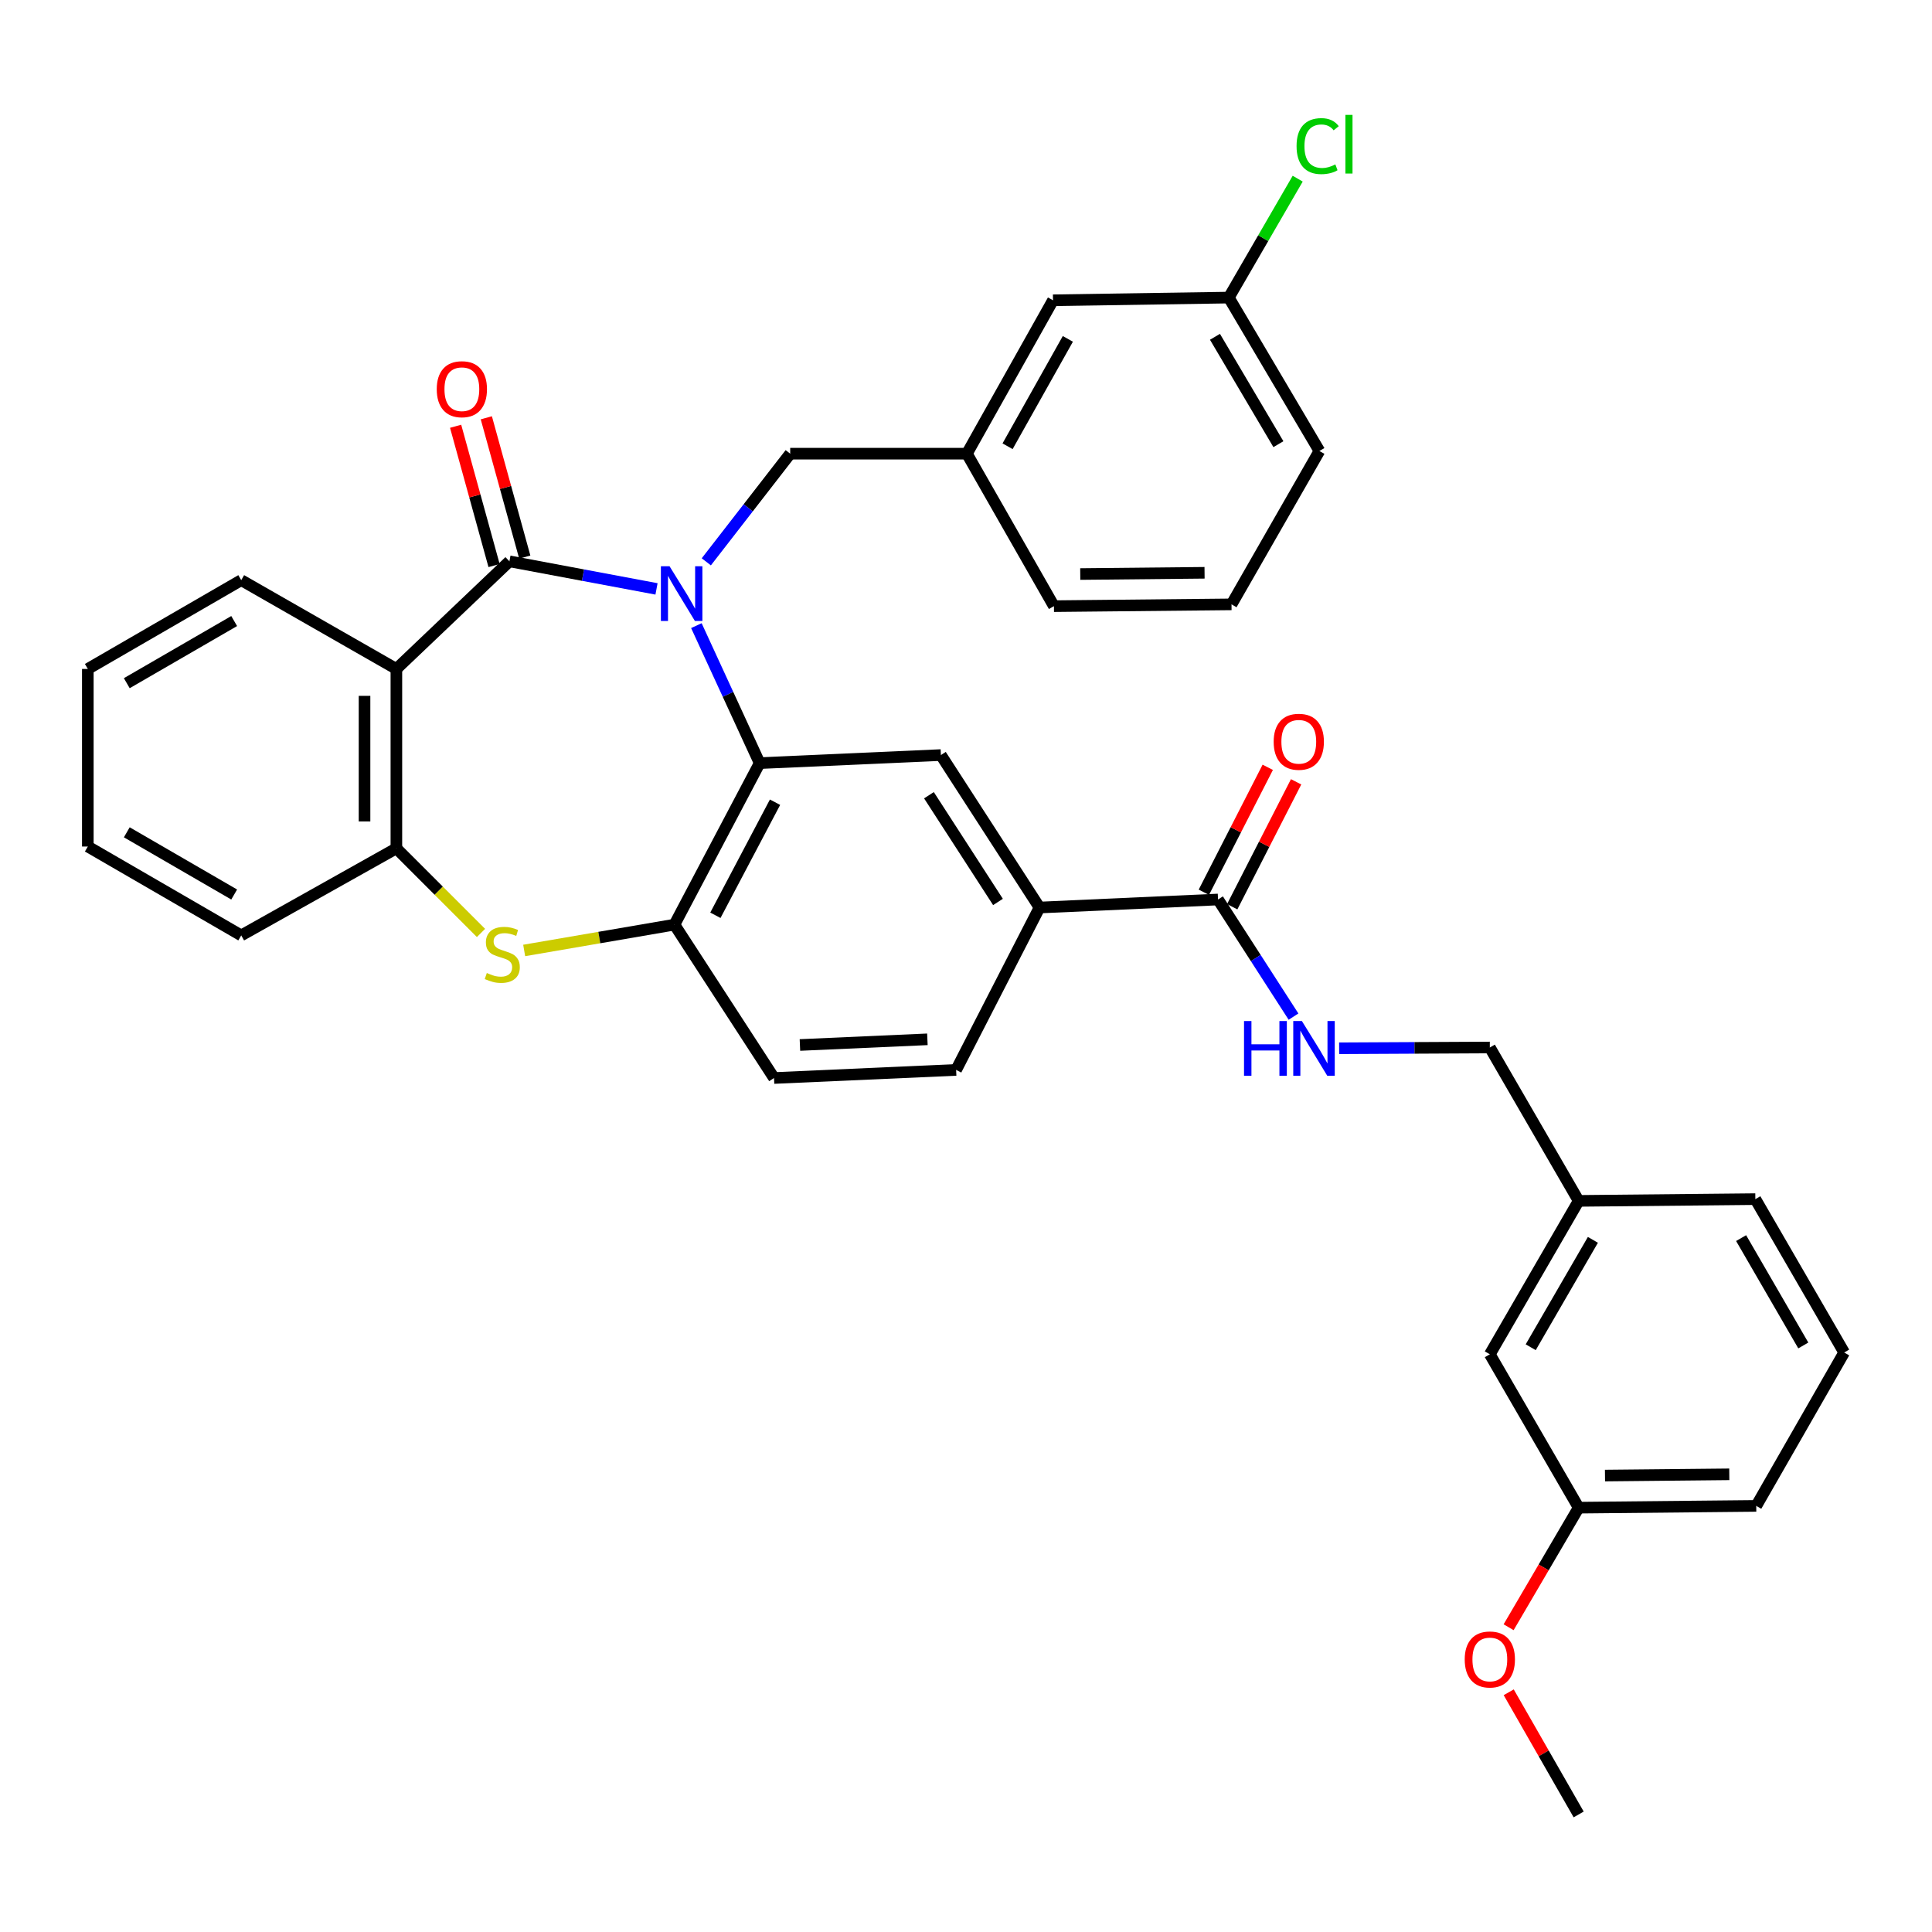 <?xml version='1.0' encoding='iso-8859-1'?>
<svg version='1.1' baseProfile='full'
              xmlns='http://www.w3.org/2000/svg'
                      xmlns:rdkit='http://www.rdkit.org/xml'
                      xmlns:xlink='http://www.w3.org/1999/xlink'
                  xml:space='preserve'
width='1000px' height='1000px' viewBox='0 0 1000 1000'>
<!-- END OF HEADER -->
<rect style='opacity:1.0;fill:#FFFFFF;stroke:none' width='1000' height='1000' x='0' y='0'> </rect>
<path class='bond-0' d='M 339.809,304.813 L 301.742,297.676' style='fill:none;fill-rule:evenodd;stroke:#0000FF;stroke-width:6px;stroke-linecap:butt;stroke-linejoin:miter;stroke-opacity:1' />
<path class='bond-0' d='M 301.742,297.676 L 263.675,290.539' style='fill:none;fill-rule:evenodd;stroke:#000000;stroke-width:6px;stroke-linecap:butt;stroke-linejoin:miter;stroke-opacity:1' />
<path class='bond-1' d='M 360.444,323.826 L 376.818,359.409' style='fill:none;fill-rule:evenodd;stroke:#0000FF;stroke-width:6px;stroke-linecap:butt;stroke-linejoin:miter;stroke-opacity:1' />
<path class='bond-1' d='M 376.818,359.409 L 393.193,394.992' style='fill:none;fill-rule:evenodd;stroke:#000000;stroke-width:6px;stroke-linecap:butt;stroke-linejoin:miter;stroke-opacity:1' />
<path class='bond-9' d='M 365.58,290.8 L 387.294,262.811' style='fill:none;fill-rule:evenodd;stroke:#0000FF;stroke-width:6px;stroke-linecap:butt;stroke-linejoin:miter;stroke-opacity:1' />
<path class='bond-9' d='M 387.294,262.811 L 409.008,234.823' style='fill:none;fill-rule:evenodd;stroke:#000000;stroke-width:6px;stroke-linecap:butt;stroke-linejoin:miter;stroke-opacity:1' />
<path class='bond-2' d='M 263.675,290.539 L 205.166,346.245' style='fill:none;fill-rule:evenodd;stroke:#000000;stroke-width:6px;stroke-linecap:butt;stroke-linejoin:miter;stroke-opacity:1' />
<path class='bond-11' d='M 271.62,288.345 L 261.668,252.297' style='fill:none;fill-rule:evenodd;stroke:#000000;stroke-width:6px;stroke-linecap:butt;stroke-linejoin:miter;stroke-opacity:1' />
<path class='bond-11' d='M 261.668,252.297 L 251.717,216.249' style='fill:none;fill-rule:evenodd;stroke:#FF0000;stroke-width:6px;stroke-linecap:butt;stroke-linejoin:miter;stroke-opacity:1' />
<path class='bond-11' d='M 255.73,292.732 L 245.779,256.684' style='fill:none;fill-rule:evenodd;stroke:#000000;stroke-width:6px;stroke-linecap:butt;stroke-linejoin:miter;stroke-opacity:1' />
<path class='bond-11' d='M 245.779,256.684 L 235.827,220.635' style='fill:none;fill-rule:evenodd;stroke:#FF0000;stroke-width:6px;stroke-linecap:butt;stroke-linejoin:miter;stroke-opacity:1' />
<path class='bond-4' d='M 393.193,394.992 L 349.089,478.593' style='fill:none;fill-rule:evenodd;stroke:#000000;stroke-width:6px;stroke-linecap:butt;stroke-linejoin:miter;stroke-opacity:1' />
<path class='bond-4' d='M 401.157,415.224 L 370.284,473.745' style='fill:none;fill-rule:evenodd;stroke:#000000;stroke-width:6px;stroke-linecap:butt;stroke-linejoin:miter;stroke-opacity:1' />
<path class='bond-6' d='M 393.193,394.992 L 487.005,390.816' style='fill:none;fill-rule:evenodd;stroke:#000000;stroke-width:6px;stroke-linecap:butt;stroke-linejoin:miter;stroke-opacity:1' />
<path class='bond-5' d='M 205.166,346.245 L 205.166,439.105' style='fill:none;fill-rule:evenodd;stroke:#000000;stroke-width:6px;stroke-linecap:butt;stroke-linejoin:miter;stroke-opacity:1' />
<path class='bond-5' d='M 188.682,360.174 L 188.682,425.176' style='fill:none;fill-rule:evenodd;stroke:#000000;stroke-width:6px;stroke-linecap:butt;stroke-linejoin:miter;stroke-opacity:1' />
<path class='bond-18' d='M 205.166,346.245 L 124.861,300.292' style='fill:none;fill-rule:evenodd;stroke:#000000;stroke-width:6px;stroke-linecap:butt;stroke-linejoin:miter;stroke-opacity:1' />
<path class='bond-3' d='M 271.316,491.957 L 310.202,485.275' style='fill:none;fill-rule:evenodd;stroke:#CCCC00;stroke-width:6px;stroke-linecap:butt;stroke-linejoin:miter;stroke-opacity:1' />
<path class='bond-3' d='M 310.202,485.275 L 349.089,478.593' style='fill:none;fill-rule:evenodd;stroke:#000000;stroke-width:6px;stroke-linecap:butt;stroke-linejoin:miter;stroke-opacity:1' />
<path class='bond-35' d='M 248.957,482.889 L 227.062,460.997' style='fill:none;fill-rule:evenodd;stroke:#CCCC00;stroke-width:6px;stroke-linecap:butt;stroke-linejoin:miter;stroke-opacity:1' />
<path class='bond-35' d='M 227.062,460.997 L 205.166,439.105' style='fill:none;fill-rule:evenodd;stroke:#000000;stroke-width:6px;stroke-linecap:butt;stroke-linejoin:miter;stroke-opacity:1' />
<path class='bond-12' d='M 349.089,478.593 L 400.638,557.982' style='fill:none;fill-rule:evenodd;stroke:#000000;stroke-width:6px;stroke-linecap:butt;stroke-linejoin:miter;stroke-opacity:1' />
<path class='bond-24' d='M 205.166,439.105 L 124.861,484.161' style='fill:none;fill-rule:evenodd;stroke:#000000;stroke-width:6px;stroke-linecap:butt;stroke-linejoin:miter;stroke-opacity:1' />
<path class='bond-8' d='M 487.005,390.816 L 538.05,469.738' style='fill:none;fill-rule:evenodd;stroke:#000000;stroke-width:6px;stroke-linecap:butt;stroke-linejoin:miter;stroke-opacity:1' />
<path class='bond-8' d='M 480.821,411.607 L 516.553,466.852' style='fill:none;fill-rule:evenodd;stroke:#000000;stroke-width:6px;stroke-linecap:butt;stroke-linejoin:miter;stroke-opacity:1' />
<path class='bond-7' d='M 630.452,465.58 L 538.05,469.738' style='fill:none;fill-rule:evenodd;stroke:#000000;stroke-width:6px;stroke-linecap:butt;stroke-linejoin:miter;stroke-opacity:1' />
<path class='bond-10' d='M 630.452,465.58 L 649.987,495.89' style='fill:none;fill-rule:evenodd;stroke:#000000;stroke-width:6px;stroke-linecap:butt;stroke-linejoin:miter;stroke-opacity:1' />
<path class='bond-10' d='M 649.987,495.89 L 669.521,526.2' style='fill:none;fill-rule:evenodd;stroke:#0000FF;stroke-width:6px;stroke-linecap:butt;stroke-linejoin:miter;stroke-opacity:1' />
<path class='bond-13' d='M 637.79,469.333 L 654.327,436.999' style='fill:none;fill-rule:evenodd;stroke:#000000;stroke-width:6px;stroke-linecap:butt;stroke-linejoin:miter;stroke-opacity:1' />
<path class='bond-13' d='M 654.327,436.999 L 670.864,404.664' style='fill:none;fill-rule:evenodd;stroke:#FF0000;stroke-width:6px;stroke-linecap:butt;stroke-linejoin:miter;stroke-opacity:1' />
<path class='bond-13' d='M 623.114,461.827 L 639.651,429.493' style='fill:none;fill-rule:evenodd;stroke:#000000;stroke-width:6px;stroke-linecap:butt;stroke-linejoin:miter;stroke-opacity:1' />
<path class='bond-13' d='M 639.651,429.493 L 656.188,397.158' style='fill:none;fill-rule:evenodd;stroke:#FF0000;stroke-width:6px;stroke-linecap:butt;stroke-linejoin:miter;stroke-opacity:1' />
<path class='bond-14' d='M 538.05,469.738 L 494.89,553.788' style='fill:none;fill-rule:evenodd;stroke:#000000;stroke-width:6px;stroke-linecap:butt;stroke-linejoin:miter;stroke-opacity:1' />
<path class='bond-15' d='M 409.008,234.823 L 500.458,234.823' style='fill:none;fill-rule:evenodd;stroke:#000000;stroke-width:6px;stroke-linecap:butt;stroke-linejoin:miter;stroke-opacity:1' />
<path class='bond-16' d='M 693.139,542.585 L 732.137,542.385' style='fill:none;fill-rule:evenodd;stroke:#0000FF;stroke-width:6px;stroke-linecap:butt;stroke-linejoin:miter;stroke-opacity:1' />
<path class='bond-16' d='M 732.137,542.385 L 771.134,542.185' style='fill:none;fill-rule:evenodd;stroke:#000000;stroke-width:6px;stroke-linecap:butt;stroke-linejoin:miter;stroke-opacity:1' />
<path class='bond-36' d='M 400.638,557.982 L 494.89,553.788' style='fill:none;fill-rule:evenodd;stroke:#000000;stroke-width:6px;stroke-linecap:butt;stroke-linejoin:miter;stroke-opacity:1' />
<path class='bond-36' d='M 414.043,540.885 L 480.019,537.949' style='fill:none;fill-rule:evenodd;stroke:#000000;stroke-width:6px;stroke-linecap:butt;stroke-linejoin:miter;stroke-opacity:1' />
<path class='bond-17' d='M 500.458,234.823 L 545.029,155.425' style='fill:none;fill-rule:evenodd;stroke:#000000;stroke-width:6px;stroke-linecap:butt;stroke-linejoin:miter;stroke-opacity:1' />
<path class='bond-17' d='M 521.518,230.982 L 552.717,175.404' style='fill:none;fill-rule:evenodd;stroke:#000000;stroke-width:6px;stroke-linecap:butt;stroke-linejoin:miter;stroke-opacity:1' />
<path class='bond-28' d='M 500.458,234.823 L 545.514,313.745' style='fill:none;fill-rule:evenodd;stroke:#000000;stroke-width:6px;stroke-linecap:butt;stroke-linejoin:miter;stroke-opacity:1' />
<path class='bond-21' d='M 771.134,542.185 L 817.115,621.573' style='fill:none;fill-rule:evenodd;stroke:#000000;stroke-width:6px;stroke-linecap:butt;stroke-linejoin:miter;stroke-opacity:1' />
<path class='bond-20' d='M 545.029,155.425 L 636.02,154.033' style='fill:none;fill-rule:evenodd;stroke:#000000;stroke-width:6px;stroke-linecap:butt;stroke-linejoin:miter;stroke-opacity:1' />
<path class='bond-33' d='M 124.861,300.292 L 45.455,346.245' style='fill:none;fill-rule:evenodd;stroke:#000000;stroke-width:6px;stroke-linecap:butt;stroke-linejoin:miter;stroke-opacity:1' />
<path class='bond-33' d='M 121.207,321.452 L 65.622,353.619' style='fill:none;fill-rule:evenodd;stroke:#000000;stroke-width:6px;stroke-linecap:butt;stroke-linejoin:miter;stroke-opacity:1' />
<path class='bond-19' d='M 771.134,700.98 L 817.115,621.573' style='fill:none;fill-rule:evenodd;stroke:#000000;stroke-width:6px;stroke-linecap:butt;stroke-linejoin:miter;stroke-opacity:1' />
<path class='bond-19' d='M 792.296,697.33 L 824.483,641.745' style='fill:none;fill-rule:evenodd;stroke:#000000;stroke-width:6px;stroke-linecap:butt;stroke-linejoin:miter;stroke-opacity:1' />
<path class='bond-22' d='M 771.134,700.98 L 817.115,780.369' style='fill:none;fill-rule:evenodd;stroke:#000000;stroke-width:6px;stroke-linecap:butt;stroke-linejoin:miter;stroke-opacity:1' />
<path class='bond-23' d='M 636.02,154.033 L 653.853,123.256' style='fill:none;fill-rule:evenodd;stroke:#000000;stroke-width:6px;stroke-linecap:butt;stroke-linejoin:miter;stroke-opacity:1' />
<path class='bond-23' d='M 653.853,123.256 L 671.686,92.478' style='fill:none;fill-rule:evenodd;stroke:#00CC00;stroke-width:6px;stroke-linecap:butt;stroke-linejoin:miter;stroke-opacity:1' />
<path class='bond-37' d='M 636.02,154.033 L 682.926,233.431' style='fill:none;fill-rule:evenodd;stroke:#000000;stroke-width:6px;stroke-linecap:butt;stroke-linejoin:miter;stroke-opacity:1' />
<path class='bond-37' d='M 628.864,174.327 L 661.698,229.906' style='fill:none;fill-rule:evenodd;stroke:#000000;stroke-width:6px;stroke-linecap:butt;stroke-linejoin:miter;stroke-opacity:1' />
<path class='bond-30' d='M 817.115,621.573 L 908.564,620.667' style='fill:none;fill-rule:evenodd;stroke:#000000;stroke-width:6px;stroke-linecap:butt;stroke-linejoin:miter;stroke-opacity:1' />
<path class='bond-25' d='M 817.115,780.369 L 798.985,811.313' style='fill:none;fill-rule:evenodd;stroke:#000000;stroke-width:6px;stroke-linecap:butt;stroke-linejoin:miter;stroke-opacity:1' />
<path class='bond-25' d='M 798.985,811.313 L 780.856,842.257' style='fill:none;fill-rule:evenodd;stroke:#FF0000;stroke-width:6px;stroke-linecap:butt;stroke-linejoin:miter;stroke-opacity:1' />
<path class='bond-39' d='M 817.115,780.369 L 909.031,779.453' style='fill:none;fill-rule:evenodd;stroke:#000000;stroke-width:6px;stroke-linecap:butt;stroke-linejoin:miter;stroke-opacity:1' />
<path class='bond-39' d='M 830.738,763.749 L 895.08,763.107' style='fill:none;fill-rule:evenodd;stroke:#000000;stroke-width:6px;stroke-linecap:butt;stroke-linejoin:miter;stroke-opacity:1' />
<path class='bond-38' d='M 124.861,484.161 L 45.455,438.162' style='fill:none;fill-rule:evenodd;stroke:#000000;stroke-width:6px;stroke-linecap:butt;stroke-linejoin:miter;stroke-opacity:1' />
<path class='bond-38' d='M 121.213,462.998 L 65.628,430.798' style='fill:none;fill-rule:evenodd;stroke:#000000;stroke-width:6px;stroke-linecap:butt;stroke-linejoin:miter;stroke-opacity:1' />
<path class='bond-32' d='M 780.91,875.924 L 799.012,907.54' style='fill:none;fill-rule:evenodd;stroke:#FF0000;stroke-width:6px;stroke-linecap:butt;stroke-linejoin:miter;stroke-opacity:1' />
<path class='bond-32' d='M 799.012,907.54 L 817.115,939.155' style='fill:none;fill-rule:evenodd;stroke:#000000;stroke-width:6px;stroke-linecap:butt;stroke-linejoin:miter;stroke-opacity:1' />
<path class='bond-26' d='M 637.431,312.82 L 545.514,313.745' style='fill:none;fill-rule:evenodd;stroke:#000000;stroke-width:6px;stroke-linecap:butt;stroke-linejoin:miter;stroke-opacity:1' />
<path class='bond-26' d='M 623.477,296.475 L 559.136,297.123' style='fill:none;fill-rule:evenodd;stroke:#000000;stroke-width:6px;stroke-linecap:butt;stroke-linejoin:miter;stroke-opacity:1' />
<path class='bond-29' d='M 637.431,312.82 L 682.926,233.431' style='fill:none;fill-rule:evenodd;stroke:#000000;stroke-width:6px;stroke-linecap:butt;stroke-linejoin:miter;stroke-opacity:1' />
<path class='bond-27' d='M 954.545,700.055 L 908.564,620.667' style='fill:none;fill-rule:evenodd;stroke:#000000;stroke-width:6px;stroke-linecap:butt;stroke-linejoin:miter;stroke-opacity:1' />
<path class='bond-27' d='M 933.384,696.409 L 901.197,640.837' style='fill:none;fill-rule:evenodd;stroke:#000000;stroke-width:6px;stroke-linecap:butt;stroke-linejoin:miter;stroke-opacity:1' />
<path class='bond-31' d='M 954.545,700.055 L 909.031,779.453' style='fill:none;fill-rule:evenodd;stroke:#000000;stroke-width:6px;stroke-linecap:butt;stroke-linejoin:miter;stroke-opacity:1' />
<path class='bond-34' d='M 45.455,346.245 L 45.455,438.162' style='fill:none;fill-rule:evenodd;stroke:#000000;stroke-width:6px;stroke-linecap:butt;stroke-linejoin:miter;stroke-opacity:1' />
<path  class='atom-0' d='M 346.556 293.092
L 355.836 308.092
Q 356.756 309.572, 358.236 312.252
Q 359.716 314.932, 359.796 315.092
L 359.796 293.092
L 363.556 293.092
L 363.556 321.412
L 359.676 321.412
L 349.716 305.012
Q 348.556 303.092, 347.316 300.892
Q 346.116 298.692, 345.756 298.012
L 345.756 321.412
L 342.076 321.412
L 342.076 293.092
L 346.556 293.092
' fill='#0000FF'/>
<path  class='atom-4' d='M 251.975 503.625
Q 252.295 503.745, 253.615 504.305
Q 254.935 504.865, 256.375 505.225
Q 257.855 505.545, 259.295 505.545
Q 261.975 505.545, 263.535 504.265
Q 265.095 502.945, 265.095 500.665
Q 265.095 499.105, 264.295 498.145
Q 263.535 497.185, 262.335 496.665
Q 261.135 496.145, 259.135 495.545
Q 256.615 494.785, 255.095 494.065
Q 253.615 493.345, 252.535 491.825
Q 251.495 490.305, 251.495 487.745
Q 251.495 484.185, 253.895 481.985
Q 256.335 479.785, 261.135 479.785
Q 264.415 479.785, 268.135 481.345
L 267.215 484.425
Q 263.815 483.025, 261.255 483.025
Q 258.495 483.025, 256.975 484.185
Q 255.455 485.305, 255.495 487.265
Q 255.495 488.785, 256.255 489.705
Q 257.055 490.625, 258.175 491.145
Q 259.335 491.665, 261.255 492.265
Q 263.815 493.065, 265.335 493.865
Q 266.855 494.665, 267.935 496.305
Q 269.055 497.905, 269.055 500.665
Q 269.055 504.585, 266.415 506.705
Q 263.815 508.785, 259.455 508.785
Q 256.935 508.785, 255.015 508.225
Q 253.135 507.705, 250.895 506.785
L 251.975 503.625
' fill='#CCCC00'/>
<path  class='atom-11' d='M 643.904 528.492
L 647.744 528.492
L 647.744 540.532
L 662.224 540.532
L 662.224 528.492
L 666.064 528.492
L 666.064 556.812
L 662.224 556.812
L 662.224 543.732
L 647.744 543.732
L 647.744 556.812
L 643.904 556.812
L 643.904 528.492
' fill='#0000FF'/>
<path  class='atom-11' d='M 673.864 528.492
L 683.144 543.492
Q 684.064 544.972, 685.544 547.652
Q 687.024 550.332, 687.104 550.492
L 687.104 528.492
L 690.864 528.492
L 690.864 556.812
L 686.984 556.812
L 677.024 540.412
Q 675.864 538.492, 674.624 536.292
Q 673.424 534.092, 673.064 533.412
L 673.064 556.812
L 669.384 556.812
L 669.384 528.492
L 673.864 528.492
' fill='#0000FF'/>
<path  class='atom-12' d='M 226.059 201.45
Q 226.059 194.65, 229.419 190.85
Q 232.779 187.05, 239.059 187.05
Q 245.339 187.05, 248.699 190.85
Q 252.059 194.65, 252.059 201.45
Q 252.059 208.33, 248.659 212.25
Q 245.259 216.13, 239.059 216.13
Q 232.819 216.13, 229.419 212.25
Q 226.059 208.37, 226.059 201.45
M 239.059 212.93
Q 243.379 212.93, 245.699 210.05
Q 248.059 207.13, 248.059 201.45
Q 248.059 195.89, 245.699 193.09
Q 243.379 190.25, 239.059 190.25
Q 234.739 190.25, 232.379 193.05
Q 230.059 195.85, 230.059 201.45
Q 230.059 207.17, 232.379 210.05
Q 234.739 212.93, 239.059 212.93
' fill='#FF0000'/>
<path  class='atom-14' d='M 659.248 383.936
Q 659.248 377.136, 662.608 373.336
Q 665.968 369.536, 672.248 369.536
Q 678.528 369.536, 681.888 373.336
Q 685.248 377.136, 685.248 383.936
Q 685.248 390.816, 681.848 394.736
Q 678.448 398.616, 672.248 398.616
Q 666.008 398.616, 662.608 394.736
Q 659.248 390.856, 659.248 383.936
M 672.248 395.416
Q 676.568 395.416, 678.888 392.536
Q 681.248 389.616, 681.248 383.936
Q 681.248 378.376, 678.888 375.576
Q 676.568 372.736, 672.248 372.736
Q 667.928 372.736, 665.568 375.536
Q 663.248 378.336, 663.248 383.936
Q 663.248 389.656, 665.568 392.536
Q 667.928 395.416, 672.248 395.416
' fill='#FF0000'/>
<path  class='atom-24' d='M 671.1 75.624
Q 671.1 68.585, 674.38 64.904
Q 677.7 61.184, 683.98 61.184
Q 689.82 61.184, 692.94 65.305
L 690.3 67.465
Q 688.02 64.465, 683.98 64.465
Q 679.7 64.465, 677.42 67.344
Q 675.18 70.184, 675.18 75.624
Q 675.18 81.225, 677.5 84.105
Q 679.86 86.984, 684.42 86.984
Q 687.54 86.984, 691.18 85.105
L 692.3 88.105
Q 690.82 89.064, 688.58 89.624
Q 686.34 90.184, 683.86 90.184
Q 677.7 90.184, 674.38 86.424
Q 671.1 82.665, 671.1 75.624
' fill='#00CC00'/>
<path  class='atom-24' d='M 696.38 59.465
L 700.06 59.465
L 700.06 89.825
L 696.38 89.825
L 696.38 59.465
' fill='#00CC00'/>
<path  class='atom-26' d='M 758.134 858.931
Q 758.134 852.131, 761.494 848.331
Q 764.854 844.531, 771.134 844.531
Q 777.414 844.531, 780.774 848.331
Q 784.134 852.131, 784.134 858.931
Q 784.134 865.811, 780.734 869.731
Q 777.334 873.611, 771.134 873.611
Q 764.894 873.611, 761.494 869.731
Q 758.134 865.851, 758.134 858.931
M 771.134 870.411
Q 775.454 870.411, 777.774 867.531
Q 780.134 864.611, 780.134 858.931
Q 780.134 853.371, 777.774 850.571
Q 775.454 847.731, 771.134 847.731
Q 766.814 847.731, 764.454 850.531
Q 762.134 853.331, 762.134 858.931
Q 762.134 864.651, 764.454 867.531
Q 766.814 870.411, 771.134 870.411
' fill='#FF0000'/>
</svg>
